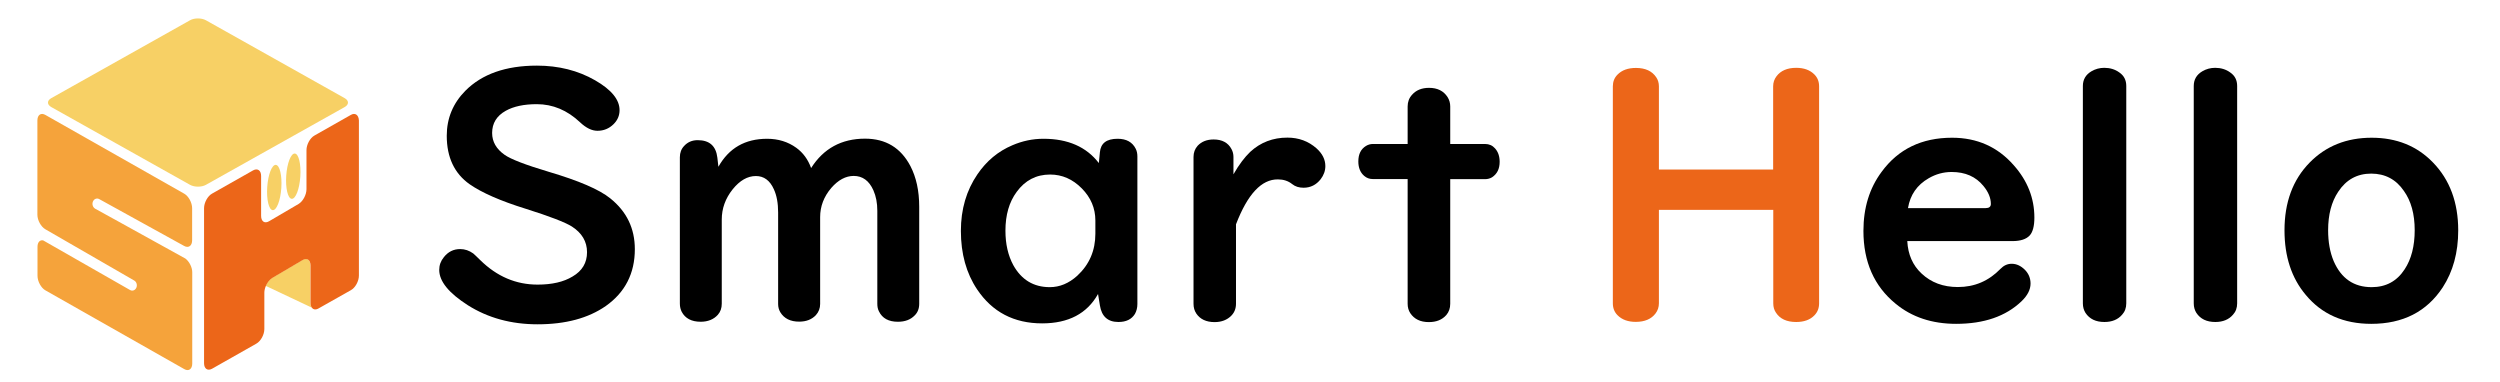 <?xml version="1.0" encoding="utf-8"?>
<!-- Generator: Adobe Illustrator 26.3.1, SVG Export Plug-In . SVG Version: 6.00 Build 0)  -->
<svg version="1.1" id="レイヤー_1" xmlns="http://www.w3.org/2000/svg" xmlns:xlink="http://www.w3.org/1999/xlink" x="0px"
	 y="0px" width="216px" height="33px" viewBox="0 0 216 33" style="enable-background:new 0 0 216 33;" xml:space="preserve">
<style type="text/css">
	.st0{fill:#F7D065;}
	.st1{fill:#F5A33B;}
	.st2{fill:#EC6619;}
</style>
<g>
	<path class="st0" d="M17.79,1.75c-0.38-0.21-1-0.21-1.37,0L4.43,8.48c-0.38,0.21-0.38,0.56,0,0.77l11.99,6.72
		c0.38,0.21,1,0.21,1.37,0l11.99-6.72c0.38-0.21,0.38-0.56,0-0.77L17.79,1.75z"/>
	<g>
		<g>
			<path class="st1" d="M16.02,22.34c0.33,0.25,0.59,0.75,0.59,1.18v7.89c0,0.48-0.31,0.7-0.69,0.48l-11.99-6.8
				c-0.38-0.21-0.69-0.78-0.69-1.26v-2.51c0-0.39,0.21-0.61,0.49-0.55l7.51,4.29c0.06,0.03,0.12,0.05,0.18,0.05
				c0.15,0,0.29-0.09,0.36-0.25c0.1-0.23,0.02-0.5-0.18-0.62l-7.68-4.43c-0.38-0.22-0.69-0.78-0.69-1.26v-8.14
				c0-0.48,0.31-0.7,0.69-0.48l11.99,6.8c0.38,0.21,0.69,0.78,0.69,1.26v2.77c0,0.48-0.31,0.7-0.69,0.49L8.57,17.2
				c-0.2-0.11-0.44-0.02-0.54,0.21c-0.1,0.23-0.01,0.5,0.19,0.62l1.96,1.08L16.02,22.34z"/>
		</g>
	</g>
	<g>
		<g>
			<g>
				
					<ellipse transform="matrix(0.068 -0.998 0.998 0.068 8.427 39.466)" class="st0" cx="25.33" cy="15.22" rx="1.96" ry="0.61"/>
			</g>
			<g>
				
					<ellipse transform="matrix(0.068 -0.998 0.998 0.068 5.919 38.742)" class="st0" cx="23.69" cy="16.2" rx="1.96" ry="0.61"/>
			</g>
		</g>
	</g>
	<path class="st0" d="M26.82,22.93c0-0.48-0.31-0.69-0.68-0.47l-2.63,1.55c-0.23,0.13-0.43,0.4-0.55,0.69l3.98,1.88l0,0
		c-0.07-0.1-0.12-0.24-0.12-0.42V22.93z"/>
	<path class="st2" d="M30.31,9.93l-3.14,1.78c-0.38,0.21-0.69,0.78-0.69,1.26v3.38c0,0.48-0.31,1.05-0.68,1.27l-2.56,1.5
		c-0.38,0.22-0.68,0.01-0.68-0.47v-3.45c0-0.48-0.31-0.69-0.69-0.48l-3.55,2.01c-0.38,0.21-0.69,0.78-0.69,1.26v13.39
		c0,0.48,0.31,0.69,0.69,0.48l3.83-2.17c0.38-0.21,0.69-0.78,0.69-1.26v-3.14c0-0.19,0.05-0.39,0.13-0.58
		c0.12-0.29,0.33-0.56,0.55-0.69l2.63-1.55c0.37-0.22,0.68-0.01,0.68,0.47v3.23c0,0.18,0.04,0.32,0.12,0.42
		c0.12,0.16,0.33,0.2,0.57,0.06l2.8-1.58c0.38-0.21,0.69-0.78,0.69-1.26V10.41C30.99,9.93,30.68,9.71,30.31,9.93z"/>
</g>
<g>
	<path d="M46.39,5.67c1.87,0,3.55,0.42,5.03,1.27c1.41,0.81,2.11,1.67,2.11,2.58c0,0.46-0.17,0.86-0.51,1.2
		c-0.39,0.39-0.86,0.58-1.4,0.58c-0.48,0-0.98-0.24-1.5-0.73C49.01,9.52,47.76,9,46.38,9c-1.1,0-2,0.19-2.68,0.57
		c-0.79,0.44-1.18,1.08-1.18,1.92c0,0.75,0.36,1.38,1.07,1.88c0.53,0.38,1.8,0.87,3.81,1.47c2.6,0.77,4.38,1.53,5.33,2.3
		c1.42,1.14,2.12,2.6,2.12,4.39c0,2.09-0.84,3.73-2.51,4.91c-1.51,1.05-3.47,1.58-5.89,1.58c-2.28,0-4.29-0.55-6.03-1.65
		c-1.64-1.05-2.47-2.06-2.47-3.05c0-0.41,0.13-0.77,0.4-1.1c0.37-0.47,0.84-0.7,1.41-0.7c0.41,0,0.78,0.13,1.13,0.38
		c0.1,0.09,0.31,0.28,0.61,0.58c1.44,1.41,3.08,2.11,4.95,2.11c1.24,0,2.25-0.23,3.02-0.7c0.84-0.49,1.25-1.19,1.25-2.1
		c0-0.92-0.44-1.66-1.31-2.22c-0.59-0.37-1.92-0.88-3.98-1.53c-2.19-0.68-3.8-1.39-4.85-2.12c-1.32-0.93-1.98-2.33-1.98-4.19
		c0-1.51,0.54-2.81,1.61-3.89C41.64,6.4,43.7,5.67,46.39,5.67z"/>
	<path d="M62.07,14.41c0.91-1.62,2.31-2.42,4.21-2.42c0.96,0,1.8,0.26,2.52,0.78c0.58,0.42,1.01,1,1.28,1.75
		c1.07-1.69,2.63-2.54,4.66-2.54c1.79,0,3.09,0.79,3.92,2.37c0.5,0.96,0.76,2.13,0.76,3.52v8.38c0,0.41-0.13,0.75-0.4,1.01
		c-0.35,0.36-0.83,0.54-1.44,0.54c-0.81,0-1.35-0.3-1.64-0.9c-0.1-0.19-0.14-0.41-0.14-0.66v-8.03c0-0.67-0.11-1.25-0.34-1.77
		c-0.37-0.83-0.94-1.24-1.7-1.24c-0.69,0-1.34,0.35-1.94,1.04c-0.64,0.75-0.96,1.59-0.96,2.52v7.5c0,0.37-0.12,0.69-0.37,0.97
		c-0.35,0.37-0.83,0.56-1.44,0.56c-0.76,0-1.3-0.27-1.63-0.81c-0.12-0.2-0.19-0.44-0.19-0.71v-7.91c0-0.8-0.12-1.47-0.37-2.01
		c-0.34-0.76-0.86-1.14-1.55-1.14c-0.72,0-1.39,0.38-2.01,1.15c-0.63,0.79-0.94,1.66-0.94,2.61v7.27c0,0.38-0.11,0.7-0.34,0.96
		c-0.36,0.4-0.86,0.6-1.48,0.6c-0.79,0-1.34-0.29-1.64-0.86c-0.1-0.2-0.16-0.43-0.16-0.7V13.59c0-0.39,0.12-0.72,0.37-0.98
		c0.3-0.33,0.69-0.5,1.17-0.5c1.02,0,1.58,0.5,1.7,1.51L62.07,14.41z"/>
	<path d="M94.94,14.09l0.09-0.93c0.07-0.78,0.57-1.17,1.53-1.17c0.76,0,1.28,0.29,1.57,0.87c0.1,0.2,0.14,0.42,0.14,0.67v12.73
		c0,0.32-0.07,0.61-0.21,0.86c-0.29,0.47-0.76,0.7-1.43,0.7c-0.92,0-1.45-0.48-1.6-1.44l-0.16-0.98c-0.94,1.69-2.55,2.54-4.83,2.54
		c-2.43,0-4.31-0.98-5.62-2.94c-0.93-1.39-1.4-3.07-1.4-5.05c0-1.87,0.48-3.5,1.43-4.89c0.78-1.15,1.79-1.99,3.02-2.51
		c0.86-0.37,1.75-0.56,2.69-0.56C92.27,11.99,93.87,12.69,94.94,14.09z M94.64,20.19v-1.14c0-1.05-0.39-1.98-1.17-2.77
		c-0.79-0.8-1.7-1.2-2.74-1.2c-1.2,0-2.16,0.5-2.89,1.5c-0.65,0.88-0.97,2-0.97,3.35c0,1.16,0.23,2.15,0.68,2.98
		c0.7,1.26,1.75,1.9,3.15,1.9c0.86,0,1.65-0.33,2.37-0.98C94.12,22.86,94.64,21.65,94.64,20.19z"/>
	<path d="M106.79,19.38v6.86c0,0.41-0.13,0.75-0.4,1.03c-0.36,0.37-0.85,0.56-1.45,0.56c-0.72,0-1.25-0.25-1.58-0.74
		c-0.16-0.24-0.24-0.52-0.24-0.84V13.56c0-0.38,0.12-0.7,0.36-0.97c0.34-0.36,0.8-0.54,1.38-0.54c0.73,0,1.25,0.28,1.54,0.83
		c0.11,0.2,0.17,0.43,0.17,0.68v1.5c0.48-0.84,0.97-1.48,1.45-1.94c0.89-0.82,1.96-1.23,3.21-1.23c0.98,0,1.82,0.31,2.52,0.93
		c0.5,0.45,0.76,0.96,0.76,1.53c0,0.41-0.14,0.79-0.41,1.14c-0.38,0.48-0.87,0.73-1.47,0.73c-0.39,0-0.72-0.1-0.98-0.31
		c-0.35-0.28-0.76-0.41-1.23-0.41C108.99,15.48,107.79,16.78,106.79,19.38z"/>
	<path d="M121.62,12.43V9.2c0-0.4,0.13-0.74,0.38-1.01c0.35-0.4,0.84-0.6,1.47-0.6c0.73,0,1.26,0.27,1.6,0.8
		c0.15,0.24,0.23,0.51,0.23,0.81v3.24h3.01c0.35,0,0.64,0.13,0.86,0.38c0.27,0.3,0.4,0.69,0.4,1.16c0,0.61-0.22,1.05-0.66,1.34
		c-0.17,0.1-0.37,0.16-0.6,0.16h-3.01v10.77c0,0.38-0.11,0.7-0.34,0.97c-0.36,0.41-0.86,0.61-1.51,0.61c-0.73,0-1.26-0.26-1.6-0.77
		c-0.15-0.23-0.23-0.5-0.23-0.81V15.47h-3.01c-0.29,0-0.53-0.09-0.74-0.27c-0.34-0.29-0.51-0.71-0.51-1.25
		c0-0.63,0.22-1.07,0.66-1.34c0.18-0.11,0.38-0.17,0.6-0.17H121.62z"/>
	<path class="st2" d="M143.33,18.12v8.08c0,0.33-0.1,0.63-0.29,0.88c-0.36,0.48-0.93,0.73-1.71,0.73c-0.67,0-1.19-0.19-1.57-0.57
		c-0.28-0.28-0.41-0.62-0.41-1.04V7.46c0-0.4,0.13-0.74,0.4-1.01c0.38-0.39,0.91-0.58,1.6-0.58c0.81,0,1.39,0.27,1.75,0.81
		c0.15,0.22,0.23,0.48,0.23,0.78v7.19h9.87V7.46c0-0.33,0.1-0.62,0.29-0.87c0.36-0.48,0.93-0.73,1.7-0.73
		c0.67,0,1.19,0.19,1.57,0.57c0.28,0.28,0.41,0.62,0.41,1.03v18.75c0,0.41-0.13,0.75-0.4,1.03c-0.37,0.39-0.9,0.58-1.58,0.58
		c-0.82,0-1.4-0.27-1.75-0.81c-0.15-0.22-0.23-0.48-0.23-0.8v-8.08H143.33z"/>
	<path d="M164.79,20.84c0.06,1.15,0.47,2.08,1.23,2.79c0.83,0.78,1.87,1.17,3.14,1.17c1.44,0,2.66-0.52,3.68-1.57
		c0.28-0.29,0.6-0.44,0.97-0.44c0.42,0,0.8,0.18,1.15,0.53c0.32,0.33,0.48,0.73,0.48,1.18c0,0.52-0.26,1.03-0.78,1.53
		c-1.36,1.3-3.24,1.95-5.65,1.95c-2.08,0-3.83-0.58-5.23-1.74c-1.85-1.51-2.78-3.61-2.78-6.29c0-1.99,0.52-3.69,1.57-5.1
		c1.44-1.97,3.47-2.95,6.09-2.95c2.16,0,3.94,0.79,5.33,2.38c1.19,1.34,1.78,2.85,1.78,4.52c0,0.74-0.14,1.26-0.41,1.55
		c-0.3,0.32-0.8,0.48-1.48,0.48H164.79z M164.85,17.98h6.72c0.29,0,0.44-0.12,0.44-0.36c0-0.51-0.21-1.03-0.64-1.55
		c-0.66-0.81-1.57-1.21-2.75-1.21c-0.7,0-1.36,0.18-1.98,0.54C165.63,15.98,165.04,16.84,164.85,17.98z"/>
	<path d="M183.71,7.43v18.78c0,0.39-0.12,0.72-0.36,0.98c-0.36,0.42-0.87,0.63-1.53,0.63c-0.74,0-1.28-0.26-1.63-0.78
		c-0.15-0.24-0.23-0.51-0.23-0.83V7.43c0-0.56,0.25-0.98,0.74-1.27c0.34-0.2,0.71-0.3,1.11-0.3c0.49,0,0.93,0.13,1.3,0.4
		C183.52,6.54,183.71,6.93,183.71,7.43z"/>
	<path d="M193.29,7.43v18.78c0,0.39-0.12,0.72-0.36,0.98c-0.36,0.42-0.87,0.63-1.53,0.63c-0.74,0-1.28-0.26-1.63-0.78
		c-0.15-0.24-0.23-0.51-0.23-0.83V7.43c0-0.56,0.25-0.98,0.74-1.27c0.34-0.2,0.71-0.3,1.11-0.3c0.49,0,0.93,0.13,1.3,0.4
		C193.1,6.54,193.29,6.93,193.29,7.43z"/>
	<path d="M204.91,11.9c2.15,0,3.92,0.71,5.3,2.14c1.45,1.49,2.18,3.45,2.18,5.87c0,1.91-0.45,3.55-1.34,4.92
		c-1.38,2.1-3.44,3.15-6.17,3.15c-2.4,0-4.29-0.84-5.67-2.51c-1.22-1.45-1.83-3.31-1.83-5.57c0-2.42,0.72-4.37,2.17-5.85
		C200.95,12.62,202.74,11.9,204.91,11.9z M204.87,15c-1.21,0-2.16,0.52-2.85,1.57c-0.58,0.87-0.87,1.98-0.87,3.32
		c0,1.02,0.16,1.91,0.48,2.67c0.65,1.5,1.74,2.25,3.28,2.25c1.23,0,2.18-0.51,2.85-1.54c0.58-0.88,0.87-2.01,0.87-3.38
		c0-1.39-0.31-2.52-0.93-3.39C207.02,15.5,206.07,15,204.87,15z"/>
</g>
</svg>
